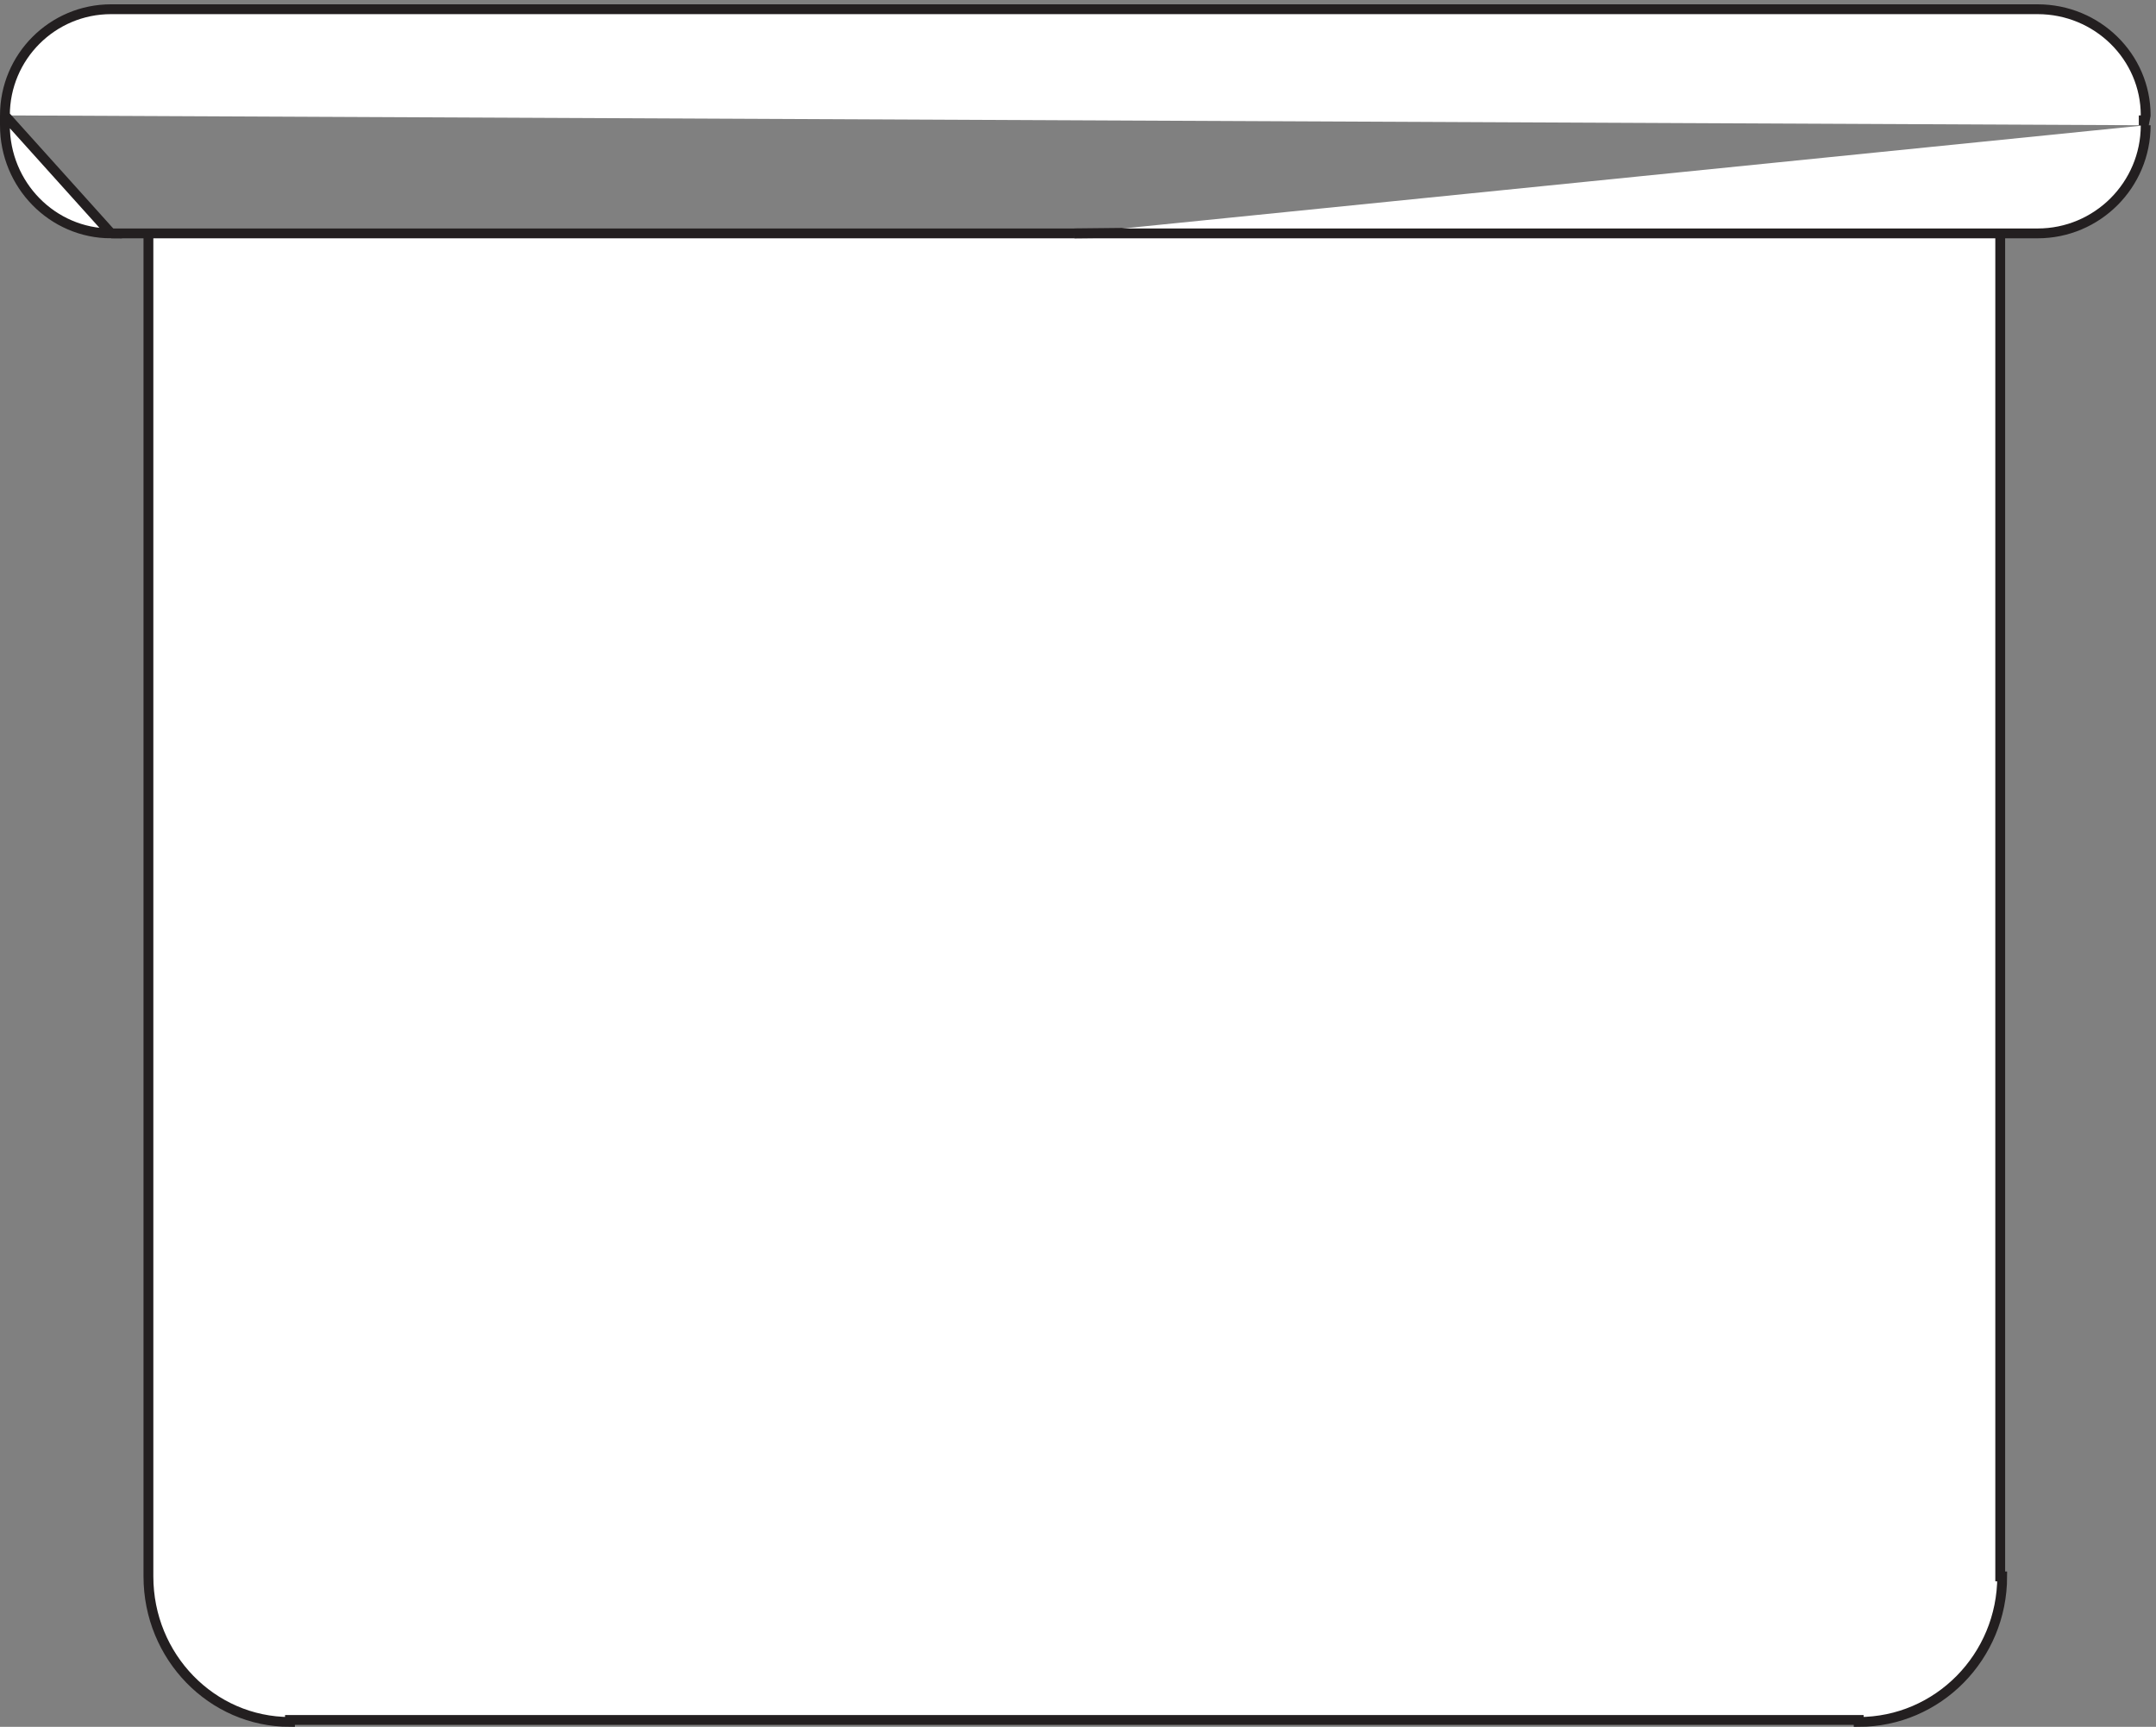 <svg xmlns="http://www.w3.org/2000/svg" xml:space="preserve" width="218.8" height="175.2"><rect width="100%" height="100%" fill="#808080" stroke="none"/><path d="M819.332 1138.66h-735 28.5V114.16c0-61.3 48.356-111 108-111v1.5H1417.83v-1.5c60.48 0 109.5 49.7 109.5 111h-1.5v1032l-706.498-7.5" style="fill:#fff;fill-opacity:1;fill-rule:evenodd;stroke:none" transform="matrix(.133 0 0 -.133 .056 175.121)"/><path d="M819.332 1138.66h-735 28.5V114.16c0-61.3 48.356-111 108-111v1.5H1417.83v-1.5c60.48 0 109.5 49.7 109.5 111h-1.5v1032l-706.498-7.5" style="fill:none;stroke:#231f20;stroke-width:7.5;stroke-linecap:butt;stroke-linejoin:miter;stroke-miterlimit:10;stroke-dasharray:none;stroke-opacity:1" transform="matrix(.133 0 0 -.133 .056 175.121)"/><path d="M819.332 1138.66h734.998c45.56 0 82.5 36.94 82.5 82.5m-1.5 0v7.5-7.5l1.5 7.5c0 44.73-36.94 81-82.5 81H84.332c-44.734 0-81-36.27-81-81m0 0v-7.5 7.5-7.5c0-45.56 36.266-82.5 81-82.5l-81 90" style="fill:#fff;fill-opacity:1;fill-rule:evenodd;stroke:none" transform="matrix(.133 0 0 -.133 .056 175.121)"/><path d="M819.332 1138.66h734.998c45.56 0 82.5 36.94 82.5 82.5m-1.5 0v7.5-7.5l1.5 7.5c0 44.73-36.94 81-82.5 81H84.332c-44.734 0-81-36.27-81-81m0 0v-7.5 7.5-7.5c0-45.56 36.266-82.5 81-82.5l-81 90" style="fill:none;stroke:#231f20;stroke-width:7.5;stroke-linecap:butt;stroke-linejoin:miter;stroke-miterlimit:10;stroke-dasharray:none;stroke-opacity:1" transform="matrix(.133 0 0 -.133 .056 175.121)"/></svg>
